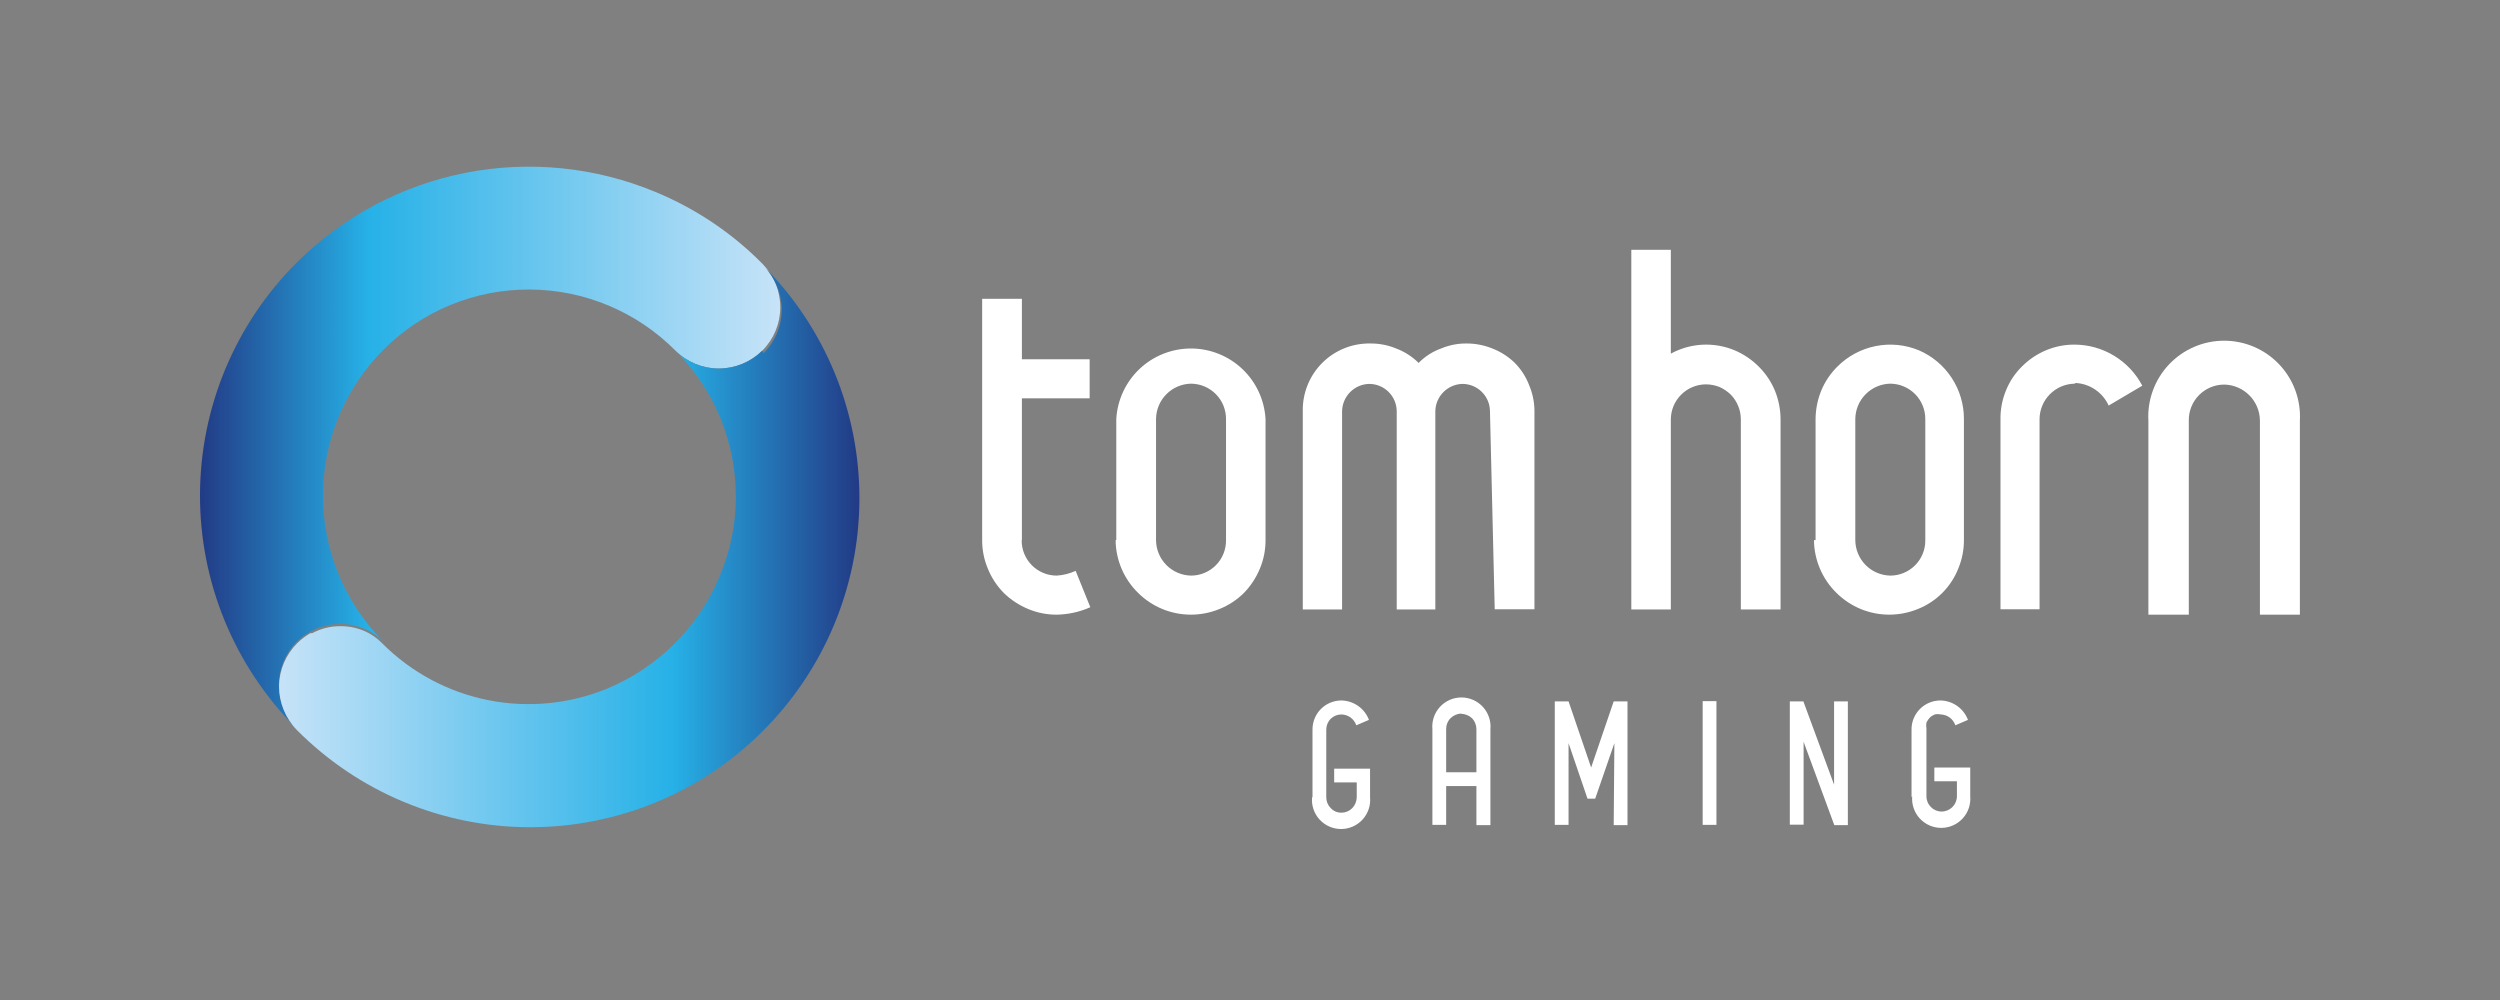 <svg xmlns="http://www.w3.org/2000/svg" width="150" height="60" viewBox="0 0 150 60" fill="none">
<rect x="0" y="0" width="150" height="60" fill="#808080" stroke="none"/>
<path d="M17.827 15.732C14.114 19.423 12.018 24.437 12 29.673C11.982 34.908 14.044 39.937 17.732 43.653C17.074 42.953 16.715 42.024 16.73 41.063C16.745 40.102 17.134 39.185 17.813 38.505C18.498 37.825 19.422 37.441 20.387 37.435C21.346 37.42 22.271 37.786 22.961 38.451C20.655 36.121 19.366 32.971 19.379 29.692C19.392 26.413 20.704 23.273 23.029 20.961C24.178 19.814 25.543 18.906 27.045 18.29C28.548 17.674 30.157 17.362 31.781 17.371C35.063 17.385 38.205 18.701 40.519 21.029V21.029C41.208 21.721 42.144 22.11 43.12 22.113C44.098 22.113 45.037 21.729 45.735 21.042C46.426 20.353 46.816 19.418 46.818 18.441C46.819 17.463 46.434 16.524 45.748 15.827C43.917 13.976 41.733 12.511 39.327 11.518C35.727 10.019 31.765 9.619 27.939 10.368C24.112 11.118 20.594 12.985 17.827 15.732" fill="url(#paint0_linear_13015_171292)"/>
<path d="M45.735 21.043C45.037 21.729 44.098 22.113 43.12 22.113C42.144 22.11 41.208 21.721 40.519 21.029C41.679 22.194 42.6 23.574 43.228 25.093C43.843 26.594 44.156 28.2 44.15 29.821C44.151 31.446 43.824 33.054 43.188 34.549C42.564 36.071 41.643 37.453 40.478 38.614C39.314 39.774 37.933 40.694 36.414 41.323C34.152 42.249 31.667 42.486 29.271 42.004C26.875 41.522 24.675 40.343 22.948 38.614V38.614L22.704 38.383L22.419 38.167L22.135 37.99C21.61 37.711 21.023 37.566 20.428 37.571C19.837 37.566 19.255 37.711 18.734 37.99H18.626C18.339 38.154 18.075 38.354 17.84 38.587C17.145 39.274 16.75 40.21 16.743 41.188C16.745 42.165 17.13 43.103 17.813 43.802C21.503 47.517 26.518 49.615 31.754 49.633C36.99 49.65 42.019 47.587 45.735 43.897C49.45 40.207 51.547 35.192 51.565 29.956C51.583 24.72 49.519 19.691 45.829 15.976C46.516 16.673 46.9 17.612 46.9 18.59C46.897 19.567 46.507 20.502 45.816 21.192" fill="url(#paint1_linear_13015_171292)"/>
<path d="M61.301 32.409C61.297 32.687 61.349 32.963 61.453 33.221C61.557 33.479 61.711 33.713 61.906 33.911C62.101 34.109 62.334 34.266 62.591 34.373C62.847 34.481 63.123 34.536 63.401 34.536C63.794 34.512 64.18 34.416 64.539 34.251L65.419 36.432C64.784 36.716 64.097 36.868 63.401 36.88C62.815 36.882 62.234 36.767 61.694 36.541C61.149 36.317 60.652 35.991 60.23 35.579C59.816 35.16 59.489 34.663 59.269 34.116C59.042 33.575 58.927 32.995 58.93 32.409V17.927H61.314V21.557H65.379V23.901H61.314V32.409H61.301ZM66.977 32.409V25.147C67.04 24.002 67.54 22.925 68.372 22.137C69.205 21.349 70.308 20.91 71.455 20.91C72.601 20.91 73.704 21.349 74.537 22.137C75.37 22.925 75.869 24.002 75.932 25.147V32.409C75.935 32.995 75.82 33.575 75.593 34.116C75.37 34.661 75.043 35.158 74.632 35.579C74.213 35.994 73.715 36.321 73.168 36.541C72.07 36.992 70.839 36.992 69.741 36.541C69.2 36.317 68.708 35.991 68.291 35.579C67.868 35.166 67.53 34.673 67.297 34.129C67.065 33.585 66.942 33.001 66.937 32.409H66.977ZM71.461 23.02C70.903 23.031 70.371 23.259 69.979 23.657C69.587 24.054 69.365 24.589 69.362 25.147V32.409C69.365 32.967 69.587 33.502 69.979 33.9C70.371 34.297 70.903 34.525 71.461 34.536C71.74 34.536 72.015 34.481 72.271 34.373C72.528 34.266 72.761 34.109 72.956 33.911C73.151 33.713 73.305 33.479 73.409 33.221C73.513 32.963 73.565 32.687 73.561 32.409V25.147C73.563 24.87 73.51 24.595 73.406 24.337C73.301 24.08 73.147 23.846 72.952 23.649C72.757 23.451 72.525 23.294 72.269 23.186C72.013 23.079 71.739 23.022 71.461 23.02ZM89.398 24.673C89.395 24.239 89.221 23.825 88.914 23.518C88.608 23.211 88.193 23.038 87.759 23.034C87.327 23.041 86.914 23.216 86.608 23.522C86.302 23.828 86.127 24.241 86.12 24.673V36.568H83.803V24.673C83.8 24.239 83.626 23.825 83.319 23.518C83.013 23.211 82.598 23.038 82.164 23.034C81.731 23.041 81.318 23.216 81.013 23.522C80.707 23.828 80.532 24.241 80.525 24.673V36.568H78.167V24.673C78.156 24.136 78.254 23.603 78.454 23.105C78.655 22.607 78.954 22.154 79.333 21.775C79.713 21.395 80.165 21.096 80.663 20.896C81.162 20.695 81.695 20.598 82.232 20.609C82.757 20.606 83.277 20.707 83.763 20.907C84.27 21.097 84.732 21.393 85.117 21.774C85.498 21.387 85.961 21.09 86.472 20.907C86.952 20.706 87.469 20.604 87.989 20.609C88.519 20.607 89.043 20.708 89.534 20.907C90.04 21.101 90.501 21.396 90.888 21.774C91.27 22.16 91.565 22.621 91.756 23.129C91.96 23.613 92.066 24.134 92.067 24.66V36.554H89.683L89.398 24.673ZM104.45 25.147C104.449 24.873 104.394 24.601 104.287 24.348C104.183 24.096 104.031 23.865 103.84 23.671C103.639 23.478 103.405 23.322 103.149 23.21C102.894 23.113 102.623 23.062 102.35 23.061C101.794 23.065 101.262 23.287 100.869 23.68C100.476 24.073 100.253 24.605 100.25 25.161V36.568H97.879V14.987H100.25V21.218C100.831 20.901 101.476 20.718 102.137 20.683C102.798 20.648 103.459 20.762 104.07 21.015C104.612 21.244 105.104 21.575 105.52 21.991C105.938 22.404 106.27 22.897 106.495 23.44C106.717 23.987 106.832 24.571 106.834 25.161V36.568H104.45V25.147ZM108.934 32.409V25.147C108.938 24.562 109.053 23.983 109.273 23.44C109.498 22.897 109.83 22.404 110.248 21.991C110.874 21.365 111.671 20.939 112.539 20.765C113.407 20.591 114.307 20.678 115.125 21.015C115.933 21.361 116.621 21.938 117.102 22.673C117.584 23.408 117.839 24.268 117.835 25.147V32.409C117.837 32.995 117.722 33.575 117.496 34.116C117.279 34.664 116.951 35.162 116.534 35.579C116.117 35.996 115.619 36.323 115.071 36.541C113.973 36.992 112.741 36.992 111.643 36.541C111.102 36.317 110.61 35.991 110.194 35.579C109.77 35.166 109.432 34.673 109.2 34.129C108.967 33.585 108.844 33.001 108.839 32.409H108.934ZM113.418 23.02C112.86 23.031 112.328 23.259 111.935 23.657C111.543 24.054 111.322 24.589 111.318 25.147V32.409C111.322 32.967 111.543 33.502 111.935 33.9C112.328 34.297 112.86 34.525 113.418 34.536C113.696 34.536 113.971 34.481 114.228 34.373C114.484 34.266 114.717 34.109 114.913 33.911C115.108 33.713 115.262 33.479 115.366 33.221C115.47 32.963 115.522 32.687 115.518 32.409V25.147C115.52 24.87 115.467 24.595 115.362 24.337C115.258 24.08 115.104 23.846 114.909 23.649C114.714 23.451 114.481 23.294 114.226 23.186C113.97 23.079 113.696 23.022 113.418 23.02ZM124.473 23.02C123.915 23.031 123.383 23.259 122.99 23.657C122.598 24.054 122.376 24.589 122.373 25.147V36.554H120.029V25.147C120.022 24.562 120.132 23.982 120.354 23.44C120.57 22.895 120.897 22.401 121.316 21.991C121.73 21.572 122.223 21.241 122.766 21.015C123.306 20.789 123.887 20.674 124.473 20.677C125.31 20.679 126.132 20.91 126.848 21.345C127.564 21.779 128.148 22.401 128.537 23.142L126.519 24.334C126.345 23.949 126.069 23.618 125.72 23.38C125.371 23.14 124.963 23.002 124.541 22.98L124.473 23.02ZM78.75 47.839V43.775C78.748 43.546 78.792 43.319 78.878 43.107C78.964 42.895 79.092 42.703 79.253 42.54C79.414 42.378 79.606 42.249 79.817 42.161C80.029 42.073 80.255 42.028 80.484 42.028C80.845 42.034 81.195 42.149 81.489 42.356C81.784 42.564 82.01 42.855 82.137 43.193L81.378 43.518C81.314 43.331 81.194 43.168 81.034 43.051C80.874 42.935 80.682 42.871 80.484 42.867C80.246 42.867 80.018 42.959 79.847 43.125C79.761 43.21 79.693 43.311 79.646 43.423C79.6 43.534 79.576 43.654 79.576 43.775V47.839C79.576 47.96 79.6 48.08 79.646 48.192C79.693 48.304 79.761 48.405 79.847 48.49C79.929 48.577 80.027 48.646 80.137 48.693C80.247 48.739 80.365 48.762 80.484 48.761C80.605 48.761 80.725 48.737 80.837 48.691C80.948 48.644 81.049 48.576 81.134 48.49C81.303 48.314 81.399 48.082 81.405 47.839V46.945H80.05V46.119H82.204V47.839C82.226 48.081 82.197 48.324 82.119 48.554C82.041 48.783 81.916 48.995 81.753 49.173C81.589 49.352 81.39 49.495 81.168 49.593C80.946 49.69 80.706 49.741 80.464 49.741C80.221 49.741 79.981 49.69 79.76 49.593C79.538 49.495 79.339 49.352 79.175 49.173C79.011 48.995 78.886 48.783 78.809 48.554C78.731 48.324 78.702 48.081 78.723 47.839H78.75ZM88.585 47.162H86.77V49.492H85.944V43.748C85.922 43.507 85.951 43.263 86.029 43.034C86.107 42.804 86.232 42.593 86.396 42.414C86.559 42.235 86.758 42.093 86.98 41.995C87.202 41.897 87.442 41.847 87.685 41.847C87.927 41.847 88.167 41.897 88.389 41.995C88.611 42.093 88.81 42.235 88.974 42.414C89.137 42.593 89.262 42.804 89.34 43.034C89.418 43.263 89.447 43.507 89.425 43.748V49.506H88.585V47.162ZM87.678 42.813C87.44 42.823 87.213 42.919 87.041 43.084C86.955 43.169 86.886 43.27 86.84 43.382C86.793 43.494 86.77 43.614 86.77 43.734V46.336H88.585V43.748C88.584 43.507 88.492 43.275 88.328 43.098C88.149 42.935 87.919 42.839 87.678 42.827V42.813ZM96.863 44.588L95.712 47.921H95.251L94.113 44.588V49.492H93.287V42.082H94.113L95.468 46.051L96.822 42.082H97.649V49.506H96.822L96.863 44.588ZM102.16 42.068H102.987V49.492H102.16V42.068ZM108.216 44.507V49.479H107.389V42.082H108.202L110.045 47.081V42.082H110.871V49.506H110.058L108.216 44.507ZM114.692 47.839V43.775C114.69 43.546 114.733 43.319 114.82 43.107C114.906 42.895 115.033 42.703 115.195 42.54C115.356 42.378 115.548 42.249 115.759 42.161C115.97 42.073 116.197 42.028 116.426 42.028C116.786 42.034 117.136 42.149 117.431 42.356C117.726 42.564 117.951 42.855 118.078 43.193L117.32 43.518C117.258 43.332 117.14 43.169 116.983 43.053C116.825 42.936 116.635 42.872 116.439 42.867C116.323 42.841 116.203 42.841 116.087 42.867C115.976 42.91 115.874 42.974 115.789 43.057C115.706 43.145 115.637 43.246 115.586 43.355C115.565 43.472 115.565 43.591 115.586 43.707V47.772C115.585 47.893 115.609 48.013 115.655 48.124C115.702 48.236 115.77 48.337 115.857 48.422C115.939 48.508 116.038 48.576 116.147 48.623C116.257 48.669 116.374 48.693 116.493 48.693C116.738 48.693 116.972 48.596 117.145 48.423C117.318 48.25 117.415 48.016 117.415 47.772V46.877H116.06V46.051H118.214V47.772C118.235 48.013 118.206 48.257 118.128 48.486C118.05 48.716 117.926 48.927 117.762 49.106C117.598 49.284 117.399 49.427 117.177 49.525C116.955 49.623 116.715 49.673 116.473 49.673C116.231 49.673 115.991 49.623 115.769 49.525C115.547 49.427 115.348 49.284 115.184 49.106C115.02 48.927 114.896 48.716 114.818 48.486C114.74 48.257 114.711 48.013 114.732 47.772" fill="white"/>
<path d="M135.595 25.242C135.592 24.673 135.366 24.128 134.966 23.723C134.566 23.318 134.024 23.085 133.455 23.075C133.172 23.075 132.892 23.131 132.631 23.24C132.371 23.35 132.134 23.51 131.936 23.712C131.738 23.914 131.582 24.153 131.478 24.416C131.373 24.678 131.322 24.959 131.328 25.242V36.88H128.903V25.242C128.869 24.625 128.962 24.006 129.175 23.425C129.388 22.845 129.717 22.314 130.143 21.864C130.568 21.415 131.081 21.057 131.649 20.813C132.217 20.568 132.829 20.442 133.448 20.442C134.067 20.442 134.679 20.568 135.247 20.813C135.815 21.057 136.328 21.415 136.753 21.864C137.179 22.314 137.508 22.845 137.721 23.425C137.934 24.006 138.027 24.625 137.993 25.242V36.88H135.595V25.242Z" fill="white"/>
<defs>
<linearGradient id="paint0_linear_13015_171292" x1="12.001" y1="26.827" x2="46.818" y2="26.827" gradientUnits="userSpaceOnUse">
<stop stop-color="#223B86"/>
<stop offset="0.29" stop-color="#26B1E7"/>
<stop offset="1" stop-color="#C7E3F8"/>
</linearGradient>
<linearGradient id="paint1_linear_13015_171292" x1="16.662" y1="32.653" x2="51.479" y2="32.653" gradientUnits="userSpaceOnUse">
<stop stop-color="#C7E3F8"/>
<stop offset="0.68" stop-color="#26B1E7"/>
<stop offset="1" stop-color="#223B86"/>
</linearGradient>
</defs>
</svg>